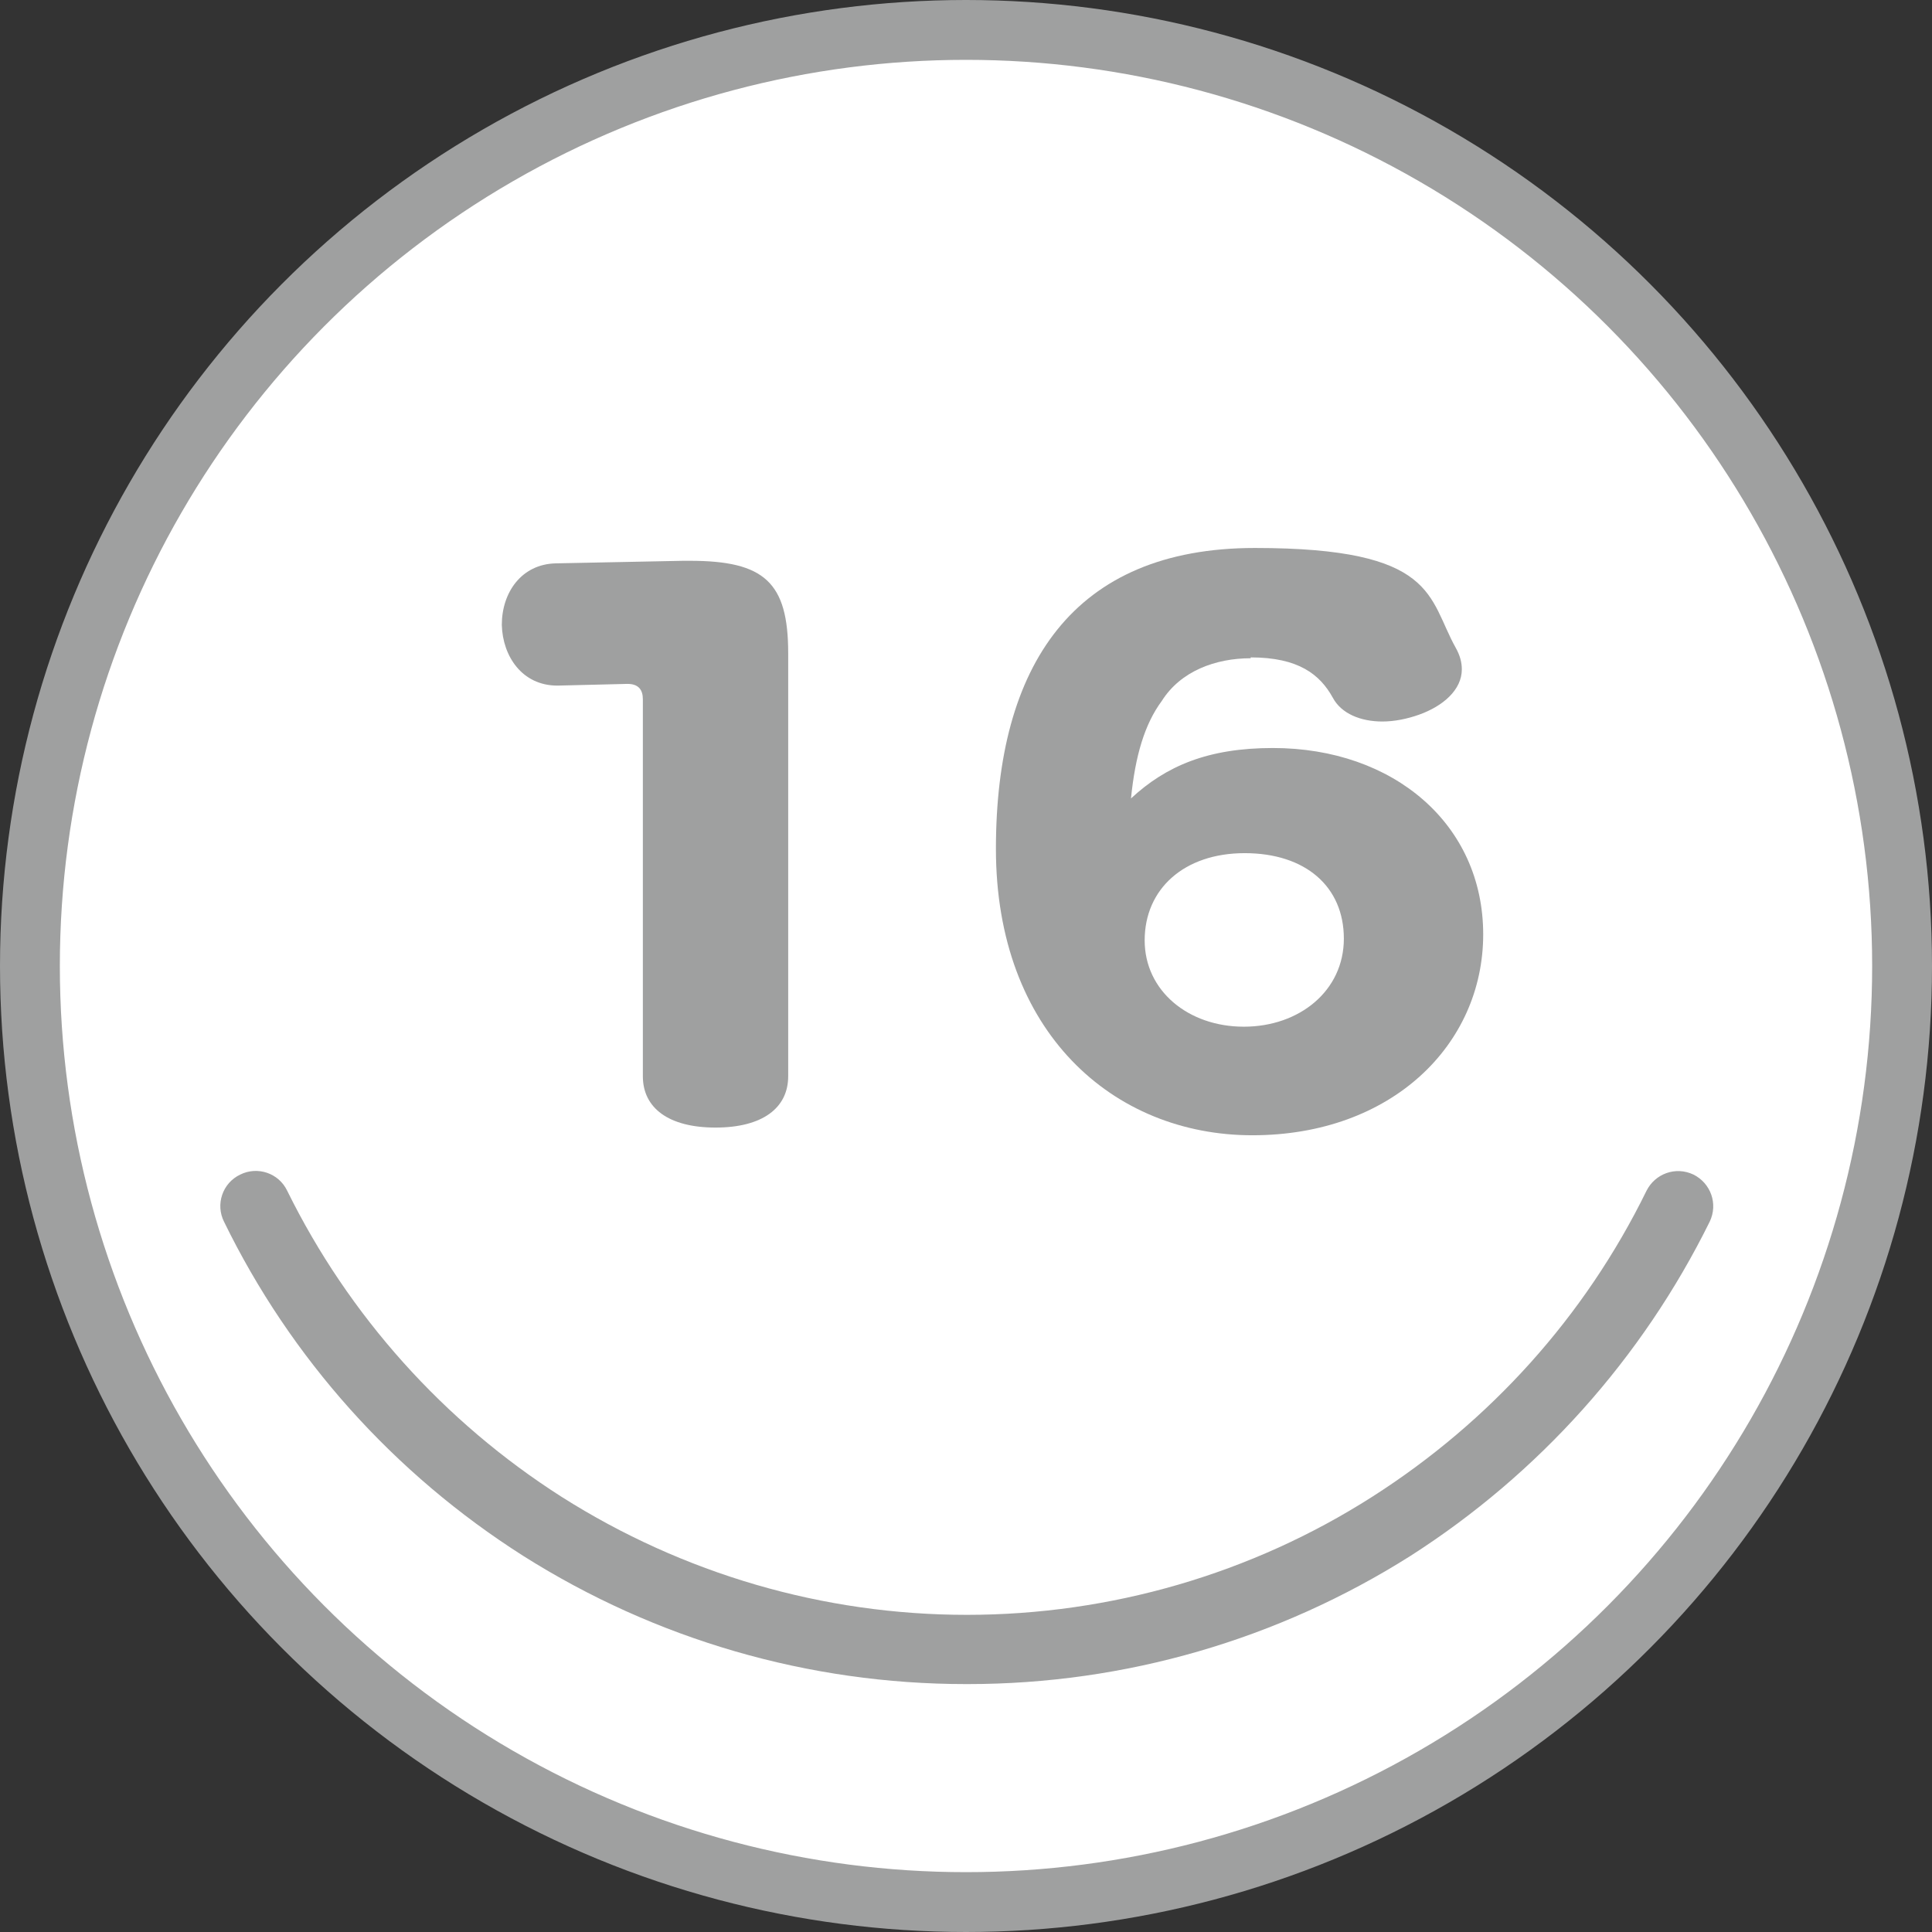 <?xml version="1.0" encoding="UTF-8"?>
<svg xmlns="http://www.w3.org/2000/svg" version="1.1" viewBox="0 0 226 226">
  <rect x="0" y="0" width="226" height="226" fill="#333333" stroke="none"/>
  <!-- Generator: Adobe Illustrator 29.1.0, SVG Export Plug-In . SVG Version: 2.1.0 Build 142)  -->
  <defs>
    <style>
      .st0 {
        fill: #fff;
        stroke: #9fa0a0;
        stroke-miterlimit: 10;
        stroke-width: 7px;
      }

      .st1 {
        fill: #9fa0a0;
      }

      .st2 {
        isolation: isolate;
      }
    </style>
  </defs>
  <g id="_レイヤー_3" data-name="レイヤー_3">
    <circle class="st0" cx="113" cy="113" r="109.5"/>
  </g>
  <g id="_レイヤー_1">
    <path class="st1" d="M113,197c-18.4,0-36.3-5.2-51.8-15-15.1-9.6-27.2-23.1-35-39.1-1-2-.2-4.5,1.9-5.5,2-1,4.5-.2,5.5,1.9,7.2,14.6,18.3,27,32.1,35.8,14.2,9,30.6,13.8,47.4,13.8s33.3-4.8,47.4-13.8c13.8-8.8,24.9-21.1,32.1-35.8,1-2,3.4-2.9,5.5-1.9,2,1,2.9,3.4,1.9,5.5-7.9,16-20,29.5-35,39.1-15.5,9.8-33.4,15-51.8,15h-.2Z"/>
  </g>
  <g id="_レイヤー_2" data-name="レイヤー_2">
    <g class="st2">
      <path class="st1" d="M75.2,81.8c0-1.1-.5-1.8-1.8-1.8l-8.2.2c-4.1,0-6.4-3.4-6.5-7.1,0-3.8,2.3-7.1,6.3-7.2l14.9-.3h.8c8.7,0,11.5,2.5,11.5,10.8v49.5c0,3.7-3,6-8.5,6s-8.5-2.3-8.5-6v-44.1Z"/>
      <path class="st1" d="M146.3,77c-4.1,0-8.2,1.5-10.4,5-2,2.7-3.1,6.4-3.6,11.4,4.1-3.8,9-5.9,16.6-5.9,14.1,0,24.6,8.9,24.6,21.8s-10.7,23.5-27,23.5-30-12.1-30-33.5,9-35.2,30.3-35.2,20.2,5.8,23.5,11.7c.5.9.7,1.7.7,2.5,0,2.4-2.2,4.3-5,5.3-1.4.5-2.9.8-4.3.8-2.5,0-4.8-.9-5.8-2.8-1.5-2.7-4-4.7-9.6-4.7ZM133.9,110c0,5.9,5.1,10.1,11.6,10.1s11.7-4.2,11.7-10.3-4.5-10-11.6-10-11.7,4.2-11.7,10.2Z"/>
    </g>
  </g>
</svg>